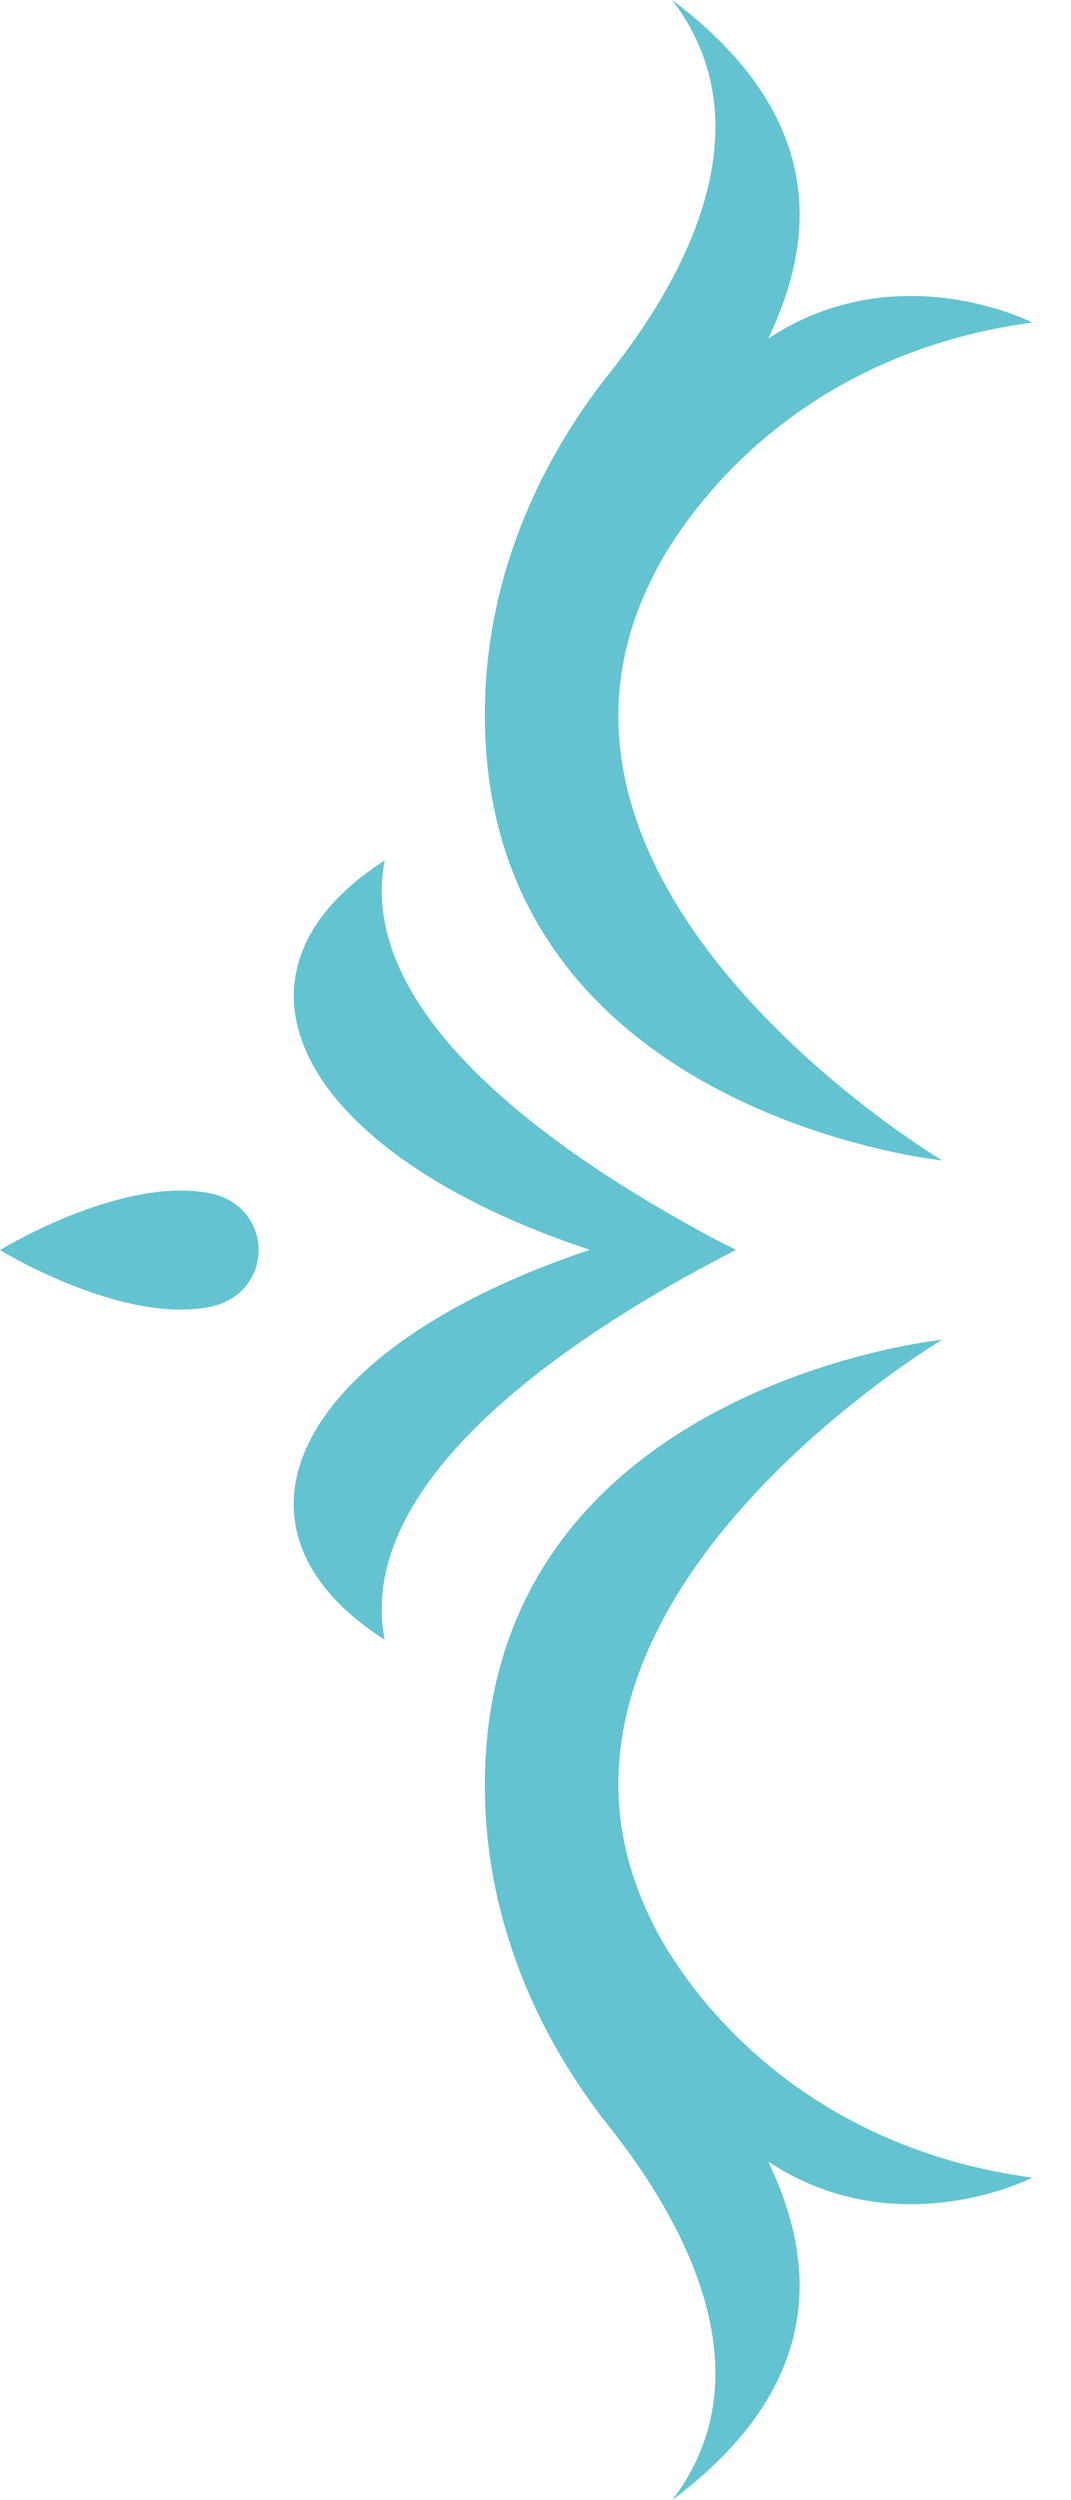 <svg width="18" height="42" viewBox="0 0 18 42" fill="none" xmlns="http://www.w3.org/2000/svg">
<g clip-path="url(#clip0)">
<path d="M11.297 42C12.94 39.851 11.449 37.25 10.24 35.727C8.978 34.138 8.221 32.253 8.154 30.3C7.912 23.32 15.837 22.505 15.837 22.505C15.837 22.505 8.337 26.969 10.943 32.253C10.943 32.253 12.546 35.933 17.351 36.583C17.351 36.583 15.081 37.747 12.913 36.314C13.545 37.653 14.145 39.865 11.297 42Z" fill="#63C3D1"/>
<path d="M11.297 -1.37634e-07C12.94 2.154 11.449 4.755 10.24 6.273C8.978 7.863 8.221 9.748 8.154 11.7C7.912 18.681 15.837 19.495 15.837 19.495C15.837 19.495 8.337 15.031 10.943 9.748C10.943 9.748 12.546 6.067 17.351 5.418C17.351 5.418 15.081 4.254 12.913 5.687C13.545 4.348 14.145 2.14 11.297 -1.37634e-07Z" fill="#63C3D1"/>
<path d="M6.466 27.547C5.987 25.079 9.049 22.832 11.516 21.453C11.816 21.287 12.103 21.135 12.372 20.996C12.103 20.866 11.816 20.714 11.525 20.548C9.058 19.169 5.991 16.921 6.466 14.454C3.466 16.38 5.024 19.375 9.913 20.996C5.024 22.626 3.461 25.621 6.466 27.547Z" fill="#63C3D1"/>
<path d="M3.51 20.042C2.015 19.76 4.3709e-08 21 4.3709e-08 21C4.3709e-08 21 2.015 22.24 3.51 21.958C4.625 21.748 4.625 20.252 3.51 20.042Z" fill="#63C3D1"/>
</g>
<defs>
<clipPath id="clip0">
<rect width="42" height="17.351" fill="white" transform="matrix(4.37114e-08 1 1 -4.37114e-08 0 0)"/>
</clipPath>
</defs>
</svg>
